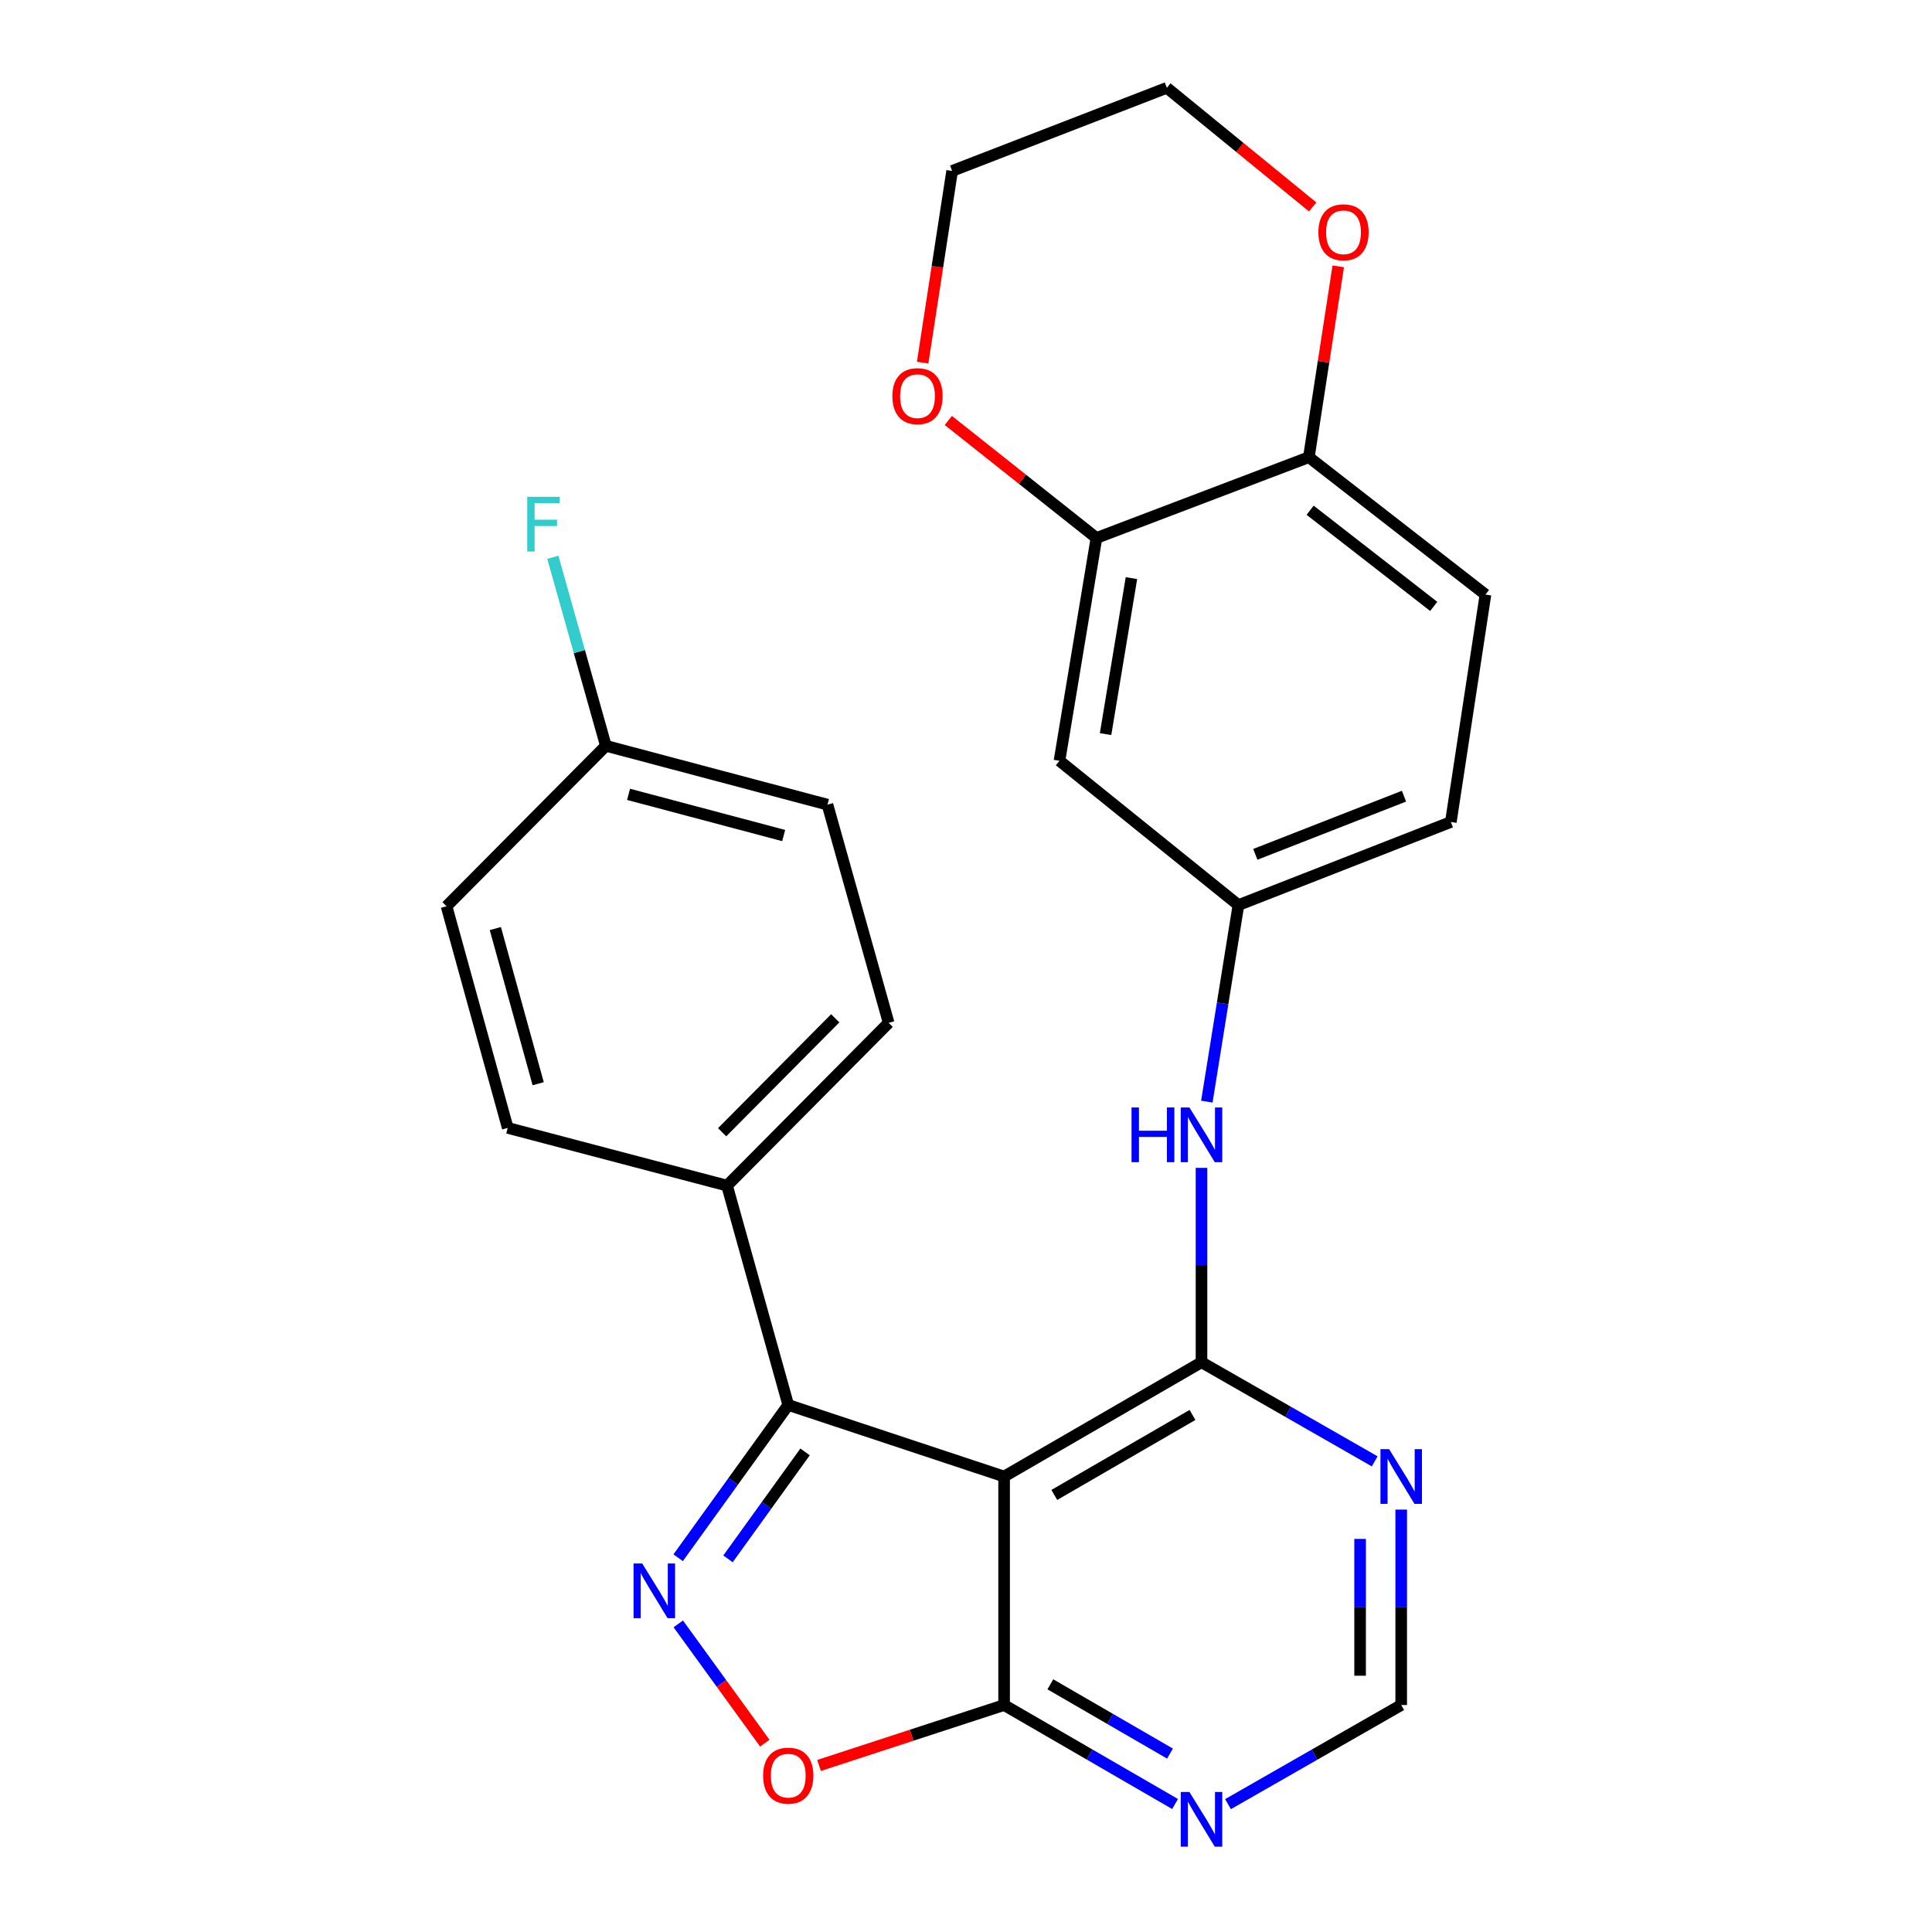 <?xml version='1.0' encoding='iso-8859-1'?>
<svg version='1.1' baseProfile='full'
              xmlns='http://www.w3.org/2000/svg'
                      xmlns:rdkit='http://www.rdkit.org/xml'
                      xmlns:xlink='http://www.w3.org/1999/xlink'
                  xml:space='preserve'
width='1000px' height='1000px' viewBox='0 0 1000 1000'>
<!-- END OF HEADER -->
<rect style='opacity:1.0;fill:#FFFFFF;stroke:none' width='1000' height='1000' x='0' y='0'> </rect>
<path class='bond-0' d='M 519.725,764.244 L 621.896,705.092' style='fill:none;fill-rule:evenodd;stroke:#000000;stroke-width:6px;stroke-linecap:butt;stroke-linejoin:miter;stroke-opacity:1' />
<path class='bond-0' d='M 545.709,773.782 L 617.229,732.376' style='fill:none;fill-rule:evenodd;stroke:#000000;stroke-width:6px;stroke-linecap:butt;stroke-linejoin:miter;stroke-opacity:1' />
<path class='bond-2' d='M 519.725,764.244 L 407.993,727.205' style='fill:none;fill-rule:evenodd;stroke:#000000;stroke-width:6px;stroke-linecap:butt;stroke-linejoin:miter;stroke-opacity:1' />
<path class='bond-3' d='M 519.725,764.244 L 519.725,882.524' style='fill:none;fill-rule:evenodd;stroke:#000000;stroke-width:6px;stroke-linecap:butt;stroke-linejoin:miter;stroke-opacity:1' />
<path class='bond-5' d='M 621.896,705.092 L 666.72,730.743' style='fill:none;fill-rule:evenodd;stroke:#000000;stroke-width:6px;stroke-linecap:butt;stroke-linejoin:miter;stroke-opacity:1' />
<path class='bond-5' d='M 666.72,730.743 L 711.543,756.394' style='fill:none;fill-rule:evenodd;stroke:#0000FF;stroke-width:6px;stroke-linecap:butt;stroke-linejoin:miter;stroke-opacity:1' />
<path class='bond-6' d='M 621.896,705.092 L 621.896,654.788' style='fill:none;fill-rule:evenodd;stroke:#000000;stroke-width:6px;stroke-linecap:butt;stroke-linejoin:miter;stroke-opacity:1' />
<path class='bond-6' d='M 621.896,654.788 L 621.896,604.483' style='fill:none;fill-rule:evenodd;stroke:#0000FF;stroke-width:6px;stroke-linecap:butt;stroke-linejoin:miter;stroke-opacity:1' />
<path class='bond-1' d='M 351.006,806.283 L 379.5,766.744' style='fill:none;fill-rule:evenodd;stroke:#0000FF;stroke-width:6px;stroke-linecap:butt;stroke-linejoin:miter;stroke-opacity:1' />
<path class='bond-1' d='M 379.5,766.744 L 407.993,727.205' style='fill:none;fill-rule:evenodd;stroke:#000000;stroke-width:6px;stroke-linecap:butt;stroke-linejoin:miter;stroke-opacity:1' />
<path class='bond-1' d='M 376.813,806.859 L 396.758,779.181' style='fill:none;fill-rule:evenodd;stroke:#0000FF;stroke-width:6px;stroke-linecap:butt;stroke-linejoin:miter;stroke-opacity:1' />
<path class='bond-1' d='M 396.758,779.181 L 416.704,751.504' style='fill:none;fill-rule:evenodd;stroke:#000000;stroke-width:6px;stroke-linecap:butt;stroke-linejoin:miter;stroke-opacity:1' />
<path class='bond-26' d='M 351.077,840.52 L 373.463,871.386' style='fill:none;fill-rule:evenodd;stroke:#0000FF;stroke-width:6px;stroke-linecap:butt;stroke-linejoin:miter;stroke-opacity:1' />
<path class='bond-26' d='M 373.463,871.386 L 395.849,902.252' style='fill:none;fill-rule:evenodd;stroke:#FF0000;stroke-width:6px;stroke-linecap:butt;stroke-linejoin:miter;stroke-opacity:1' />
<path class='bond-10' d='M 407.993,727.205 L 376.319,613.676' style='fill:none;fill-rule:evenodd;stroke:#000000;stroke-width:6px;stroke-linecap:butt;stroke-linejoin:miter;stroke-opacity:1' />
<path class='bond-4' d='M 519.725,882.524 L 471.828,898.158' style='fill:none;fill-rule:evenodd;stroke:#000000;stroke-width:6px;stroke-linecap:butt;stroke-linejoin:miter;stroke-opacity:1' />
<path class='bond-4' d='M 471.828,898.158 L 423.931,913.793' style='fill:none;fill-rule:evenodd;stroke:#FF0000;stroke-width:6px;stroke-linecap:butt;stroke-linejoin:miter;stroke-opacity:1' />
<path class='bond-7' d='M 519.725,882.524 L 563.965,908.136' style='fill:none;fill-rule:evenodd;stroke:#000000;stroke-width:6px;stroke-linecap:butt;stroke-linejoin:miter;stroke-opacity:1' />
<path class='bond-7' d='M 563.965,908.136 L 608.205,933.749' style='fill:none;fill-rule:evenodd;stroke:#0000FF;stroke-width:6px;stroke-linecap:butt;stroke-linejoin:miter;stroke-opacity:1' />
<path class='bond-7' d='M 543.656,871.797 L 574.624,889.726' style='fill:none;fill-rule:evenodd;stroke:#000000;stroke-width:6px;stroke-linecap:butt;stroke-linejoin:miter;stroke-opacity:1' />
<path class='bond-7' d='M 574.624,889.726 L 605.591,907.654' style='fill:none;fill-rule:evenodd;stroke:#0000FF;stroke-width:6px;stroke-linecap:butt;stroke-linejoin:miter;stroke-opacity:1' />
<path class='bond-27' d='M 725.261,781.361 L 725.261,831.942' style='fill:none;fill-rule:evenodd;stroke:#0000FF;stroke-width:6px;stroke-linecap:butt;stroke-linejoin:miter;stroke-opacity:1' />
<path class='bond-27' d='M 725.261,831.942 L 725.261,882.524' style='fill:none;fill-rule:evenodd;stroke:#000000;stroke-width:6px;stroke-linecap:butt;stroke-linejoin:miter;stroke-opacity:1' />
<path class='bond-27' d='M 703.987,796.535 L 703.987,831.942' style='fill:none;fill-rule:evenodd;stroke:#0000FF;stroke-width:6px;stroke-linecap:butt;stroke-linejoin:miter;stroke-opacity:1' />
<path class='bond-27' d='M 703.987,831.942 L 703.987,867.349' style='fill:none;fill-rule:evenodd;stroke:#000000;stroke-width:6px;stroke-linecap:butt;stroke-linejoin:miter;stroke-opacity:1' />
<path class='bond-13' d='M 624.656,570.209 L 632.831,519.342' style='fill:none;fill-rule:evenodd;stroke:#0000FF;stroke-width:6px;stroke-linecap:butt;stroke-linejoin:miter;stroke-opacity:1' />
<path class='bond-13' d='M 632.831,519.342 L 641.007,468.474' style='fill:none;fill-rule:evenodd;stroke:#000000;stroke-width:6px;stroke-linecap:butt;stroke-linejoin:miter;stroke-opacity:1' />
<path class='bond-11' d='M 635.613,933.825 L 680.437,908.175' style='fill:none;fill-rule:evenodd;stroke:#0000FF;stroke-width:6px;stroke-linecap:butt;stroke-linejoin:miter;stroke-opacity:1' />
<path class='bond-11' d='M 680.437,908.175 L 725.261,882.524' style='fill:none;fill-rule:evenodd;stroke:#000000;stroke-width:6px;stroke-linecap:butt;stroke-linejoin:miter;stroke-opacity:1' />
<path class='bond-8' d='M 567.519,278.456 L 548.385,393.781' style='fill:none;fill-rule:evenodd;stroke:#000000;stroke-width:6px;stroke-linecap:butt;stroke-linejoin:miter;stroke-opacity:1' />
<path class='bond-8' d='M 585.635,299.237 L 572.241,379.965' style='fill:none;fill-rule:evenodd;stroke:#000000;stroke-width:6px;stroke-linecap:butt;stroke-linejoin:miter;stroke-opacity:1' />
<path class='bond-14' d='M 567.519,278.456 L 529.186,248.042' style='fill:none;fill-rule:evenodd;stroke:#000000;stroke-width:6px;stroke-linecap:butt;stroke-linejoin:miter;stroke-opacity:1' />
<path class='bond-14' d='M 529.186,248.042 L 490.853,217.628' style='fill:none;fill-rule:evenodd;stroke:#FF0000;stroke-width:6px;stroke-linecap:butt;stroke-linejoin:miter;stroke-opacity:1' />
<path class='bond-29' d='M 567.519,278.456 L 677.467,236.642' style='fill:none;fill-rule:evenodd;stroke:#000000;stroke-width:6px;stroke-linecap:butt;stroke-linejoin:miter;stroke-opacity:1' />
<path class='bond-9' d='M 548.385,393.781 L 641.007,468.474' style='fill:none;fill-rule:evenodd;stroke:#000000;stroke-width:6px;stroke-linecap:butt;stroke-linejoin:miter;stroke-opacity:1' />
<path class='bond-17' d='M 376.319,613.676 L 459.959,529.422' style='fill:none;fill-rule:evenodd;stroke:#000000;stroke-width:6px;stroke-linecap:butt;stroke-linejoin:miter;stroke-opacity:1' />
<path class='bond-17' d='M 373.768,586.051 L 432.316,527.073' style='fill:none;fill-rule:evenodd;stroke:#000000;stroke-width:6px;stroke-linecap:butt;stroke-linejoin:miter;stroke-opacity:1' />
<path class='bond-18' d='M 376.319,613.676 L 262.803,583.799' style='fill:none;fill-rule:evenodd;stroke:#000000;stroke-width:6px;stroke-linecap:butt;stroke-linejoin:miter;stroke-opacity:1' />
<path class='bond-12' d='M 677.467,236.642 L 768.871,307.754' style='fill:none;fill-rule:evenodd;stroke:#000000;stroke-width:6px;stroke-linecap:butt;stroke-linejoin:miter;stroke-opacity:1' />
<path class='bond-12' d='M 678.114,264.1 L 742.097,313.878' style='fill:none;fill-rule:evenodd;stroke:#000000;stroke-width:6px;stroke-linecap:butt;stroke-linejoin:miter;stroke-opacity:1' />
<path class='bond-15' d='M 677.467,236.642 L 685.068,187.248' style='fill:none;fill-rule:evenodd;stroke:#000000;stroke-width:6px;stroke-linecap:butt;stroke-linejoin:miter;stroke-opacity:1' />
<path class='bond-15' d='M 685.068,187.248 L 692.67,137.854' style='fill:none;fill-rule:evenodd;stroke:#FF0000;stroke-width:6px;stroke-linecap:butt;stroke-linejoin:miter;stroke-opacity:1' />
<path class='bond-19' d='M 641.007,468.474 L 750.954,425.455' style='fill:none;fill-rule:evenodd;stroke:#000000;stroke-width:6px;stroke-linecap:butt;stroke-linejoin:miter;stroke-opacity:1' />
<path class='bond-19' d='M 649.747,442.21 L 726.711,412.097' style='fill:none;fill-rule:evenodd;stroke:#000000;stroke-width:6px;stroke-linecap:butt;stroke-linejoin:miter;stroke-opacity:1' />
<path class='bond-24' d='M 477.555,187.702 L 485.191,138.088' style='fill:none;fill-rule:evenodd;stroke:#FF0000;stroke-width:6px;stroke-linecap:butt;stroke-linejoin:miter;stroke-opacity:1' />
<path class='bond-24' d='M 485.191,138.088 L 492.826,88.474' style='fill:none;fill-rule:evenodd;stroke:#000000;stroke-width:6px;stroke-linecap:butt;stroke-linejoin:miter;stroke-opacity:1' />
<path class='bond-25' d='M 679.444,107.116 L 641.706,76.285' style='fill:none;fill-rule:evenodd;stroke:#FF0000;stroke-width:6px;stroke-linecap:butt;stroke-linejoin:miter;stroke-opacity:1' />
<path class='bond-25' d='M 641.706,76.285 L 603.967,45.455' style='fill:none;fill-rule:evenodd;stroke:#000000;stroke-width:6px;stroke-linecap:butt;stroke-linejoin:miter;stroke-opacity:1' />
<path class='bond-16' d='M 768.871,307.754 L 750.954,425.455' style='fill:none;fill-rule:evenodd;stroke:#000000;stroke-width:6px;stroke-linecap:butt;stroke-linejoin:miter;stroke-opacity:1' />
<path class='bond-21' d='M 459.959,529.422 L 428.297,416.485' style='fill:none;fill-rule:evenodd;stroke:#000000;stroke-width:6px;stroke-linecap:butt;stroke-linejoin:miter;stroke-opacity:1' />
<path class='bond-22' d='M 262.803,583.799 L 231.129,469.077' style='fill:none;fill-rule:evenodd;stroke:#000000;stroke-width:6px;stroke-linecap:butt;stroke-linejoin:miter;stroke-opacity:1' />
<path class='bond-22' d='M 278.558,560.929 L 256.386,480.624' style='fill:none;fill-rule:evenodd;stroke:#000000;stroke-width:6px;stroke-linecap:butt;stroke-linejoin:miter;stroke-opacity:1' />
<path class='bond-20' d='M 313.599,386.028 L 231.129,469.077' style='fill:none;fill-rule:evenodd;stroke:#000000;stroke-width:6px;stroke-linecap:butt;stroke-linejoin:miter;stroke-opacity:1' />
<path class='bond-23' d='M 313.599,386.028 L 299.871,337.237' style='fill:none;fill-rule:evenodd;stroke:#000000;stroke-width:6px;stroke-linecap:butt;stroke-linejoin:miter;stroke-opacity:1' />
<path class='bond-23' d='M 299.871,337.237 L 286.144,288.446' style='fill:none;fill-rule:evenodd;stroke:#33CCCC;stroke-width:6px;stroke-linecap:butt;stroke-linejoin:miter;stroke-opacity:1' />
<path class='bond-28' d='M 313.599,386.028 L 428.297,416.485' style='fill:none;fill-rule:evenodd;stroke:#000000;stroke-width:6px;stroke-linecap:butt;stroke-linejoin:miter;stroke-opacity:1' />
<path class='bond-28' d='M 325.344,411.158 L 405.633,432.477' style='fill:none;fill-rule:evenodd;stroke:#000000;stroke-width:6px;stroke-linecap:butt;stroke-linejoin:miter;stroke-opacity:1' />
<path class='bond-30' d='M 492.826,88.474 L 603.967,45.455' style='fill:none;fill-rule:evenodd;stroke:#000000;stroke-width:6px;stroke-linecap:butt;stroke-linejoin:miter;stroke-opacity:1' />
<path  class='atom-2' d='M 332.406 809.248
L 341.686 824.248
Q 342.606 825.728, 344.086 828.408
Q 345.566 831.088, 345.646 831.248
L 345.646 809.248
L 349.406 809.248
L 349.406 837.568
L 345.526 837.568
L 335.566 821.168
Q 334.406 819.248, 333.166 817.048
Q 331.966 814.848, 331.606 814.168
L 331.606 837.568
L 327.926 837.568
L 327.926 809.248
L 332.406 809.248
' fill='#0000FF'/>
<path  class='atom-5' d='M 394.993 919.076
Q 394.993 912.276, 398.353 908.476
Q 401.713 904.676, 407.993 904.676
Q 414.273 904.676, 417.633 908.476
Q 420.993 912.276, 420.993 919.076
Q 420.993 925.956, 417.593 929.876
Q 414.193 933.756, 407.993 933.756
Q 401.753 933.756, 398.353 929.876
Q 394.993 925.996, 394.993 919.076
M 407.993 930.556
Q 412.313 930.556, 414.633 927.676
Q 416.993 924.756, 416.993 919.076
Q 416.993 913.516, 414.633 910.716
Q 412.313 907.876, 407.993 907.876
Q 403.673 907.876, 401.313 910.676
Q 398.993 913.476, 398.993 919.076
Q 398.993 924.796, 401.313 927.676
Q 403.673 930.556, 407.993 930.556
' fill='#FF0000'/>
<path  class='atom-6' d='M 719.001 750.084
L 728.281 765.084
Q 729.201 766.564, 730.681 769.244
Q 732.161 771.924, 732.241 772.084
L 732.241 750.084
L 736.001 750.084
L 736.001 778.404
L 732.121 778.404
L 722.161 762.004
Q 721.001 760.084, 719.761 757.884
Q 718.561 755.684, 718.201 755.004
L 718.201 778.404
L 714.521 778.404
L 714.521 750.084
L 719.001 750.084
' fill='#0000FF'/>
<path  class='atom-7' d='M 585.676 573.22
L 589.516 573.22
L 589.516 585.26
L 603.996 585.26
L 603.996 573.22
L 607.836 573.22
L 607.836 601.54
L 603.996 601.54
L 603.996 588.46
L 589.516 588.46
L 589.516 601.54
L 585.676 601.54
L 585.676 573.22
' fill='#0000FF'/>
<path  class='atom-7' d='M 615.636 573.22
L 624.916 588.22
Q 625.836 589.7, 627.316 592.38
Q 628.796 595.06, 628.876 595.22
L 628.876 573.22
L 632.636 573.22
L 632.636 601.54
L 628.756 601.54
L 618.796 585.14
Q 617.636 583.22, 616.396 581.02
Q 615.196 578.82, 614.836 578.14
L 614.836 601.54
L 611.156 601.54
L 611.156 573.22
L 615.636 573.22
' fill='#0000FF'/>
<path  class='atom-8' d='M 615.636 927.515
L 624.916 942.515
Q 625.836 943.995, 627.316 946.675
Q 628.796 949.355, 628.876 949.515
L 628.876 927.515
L 632.636 927.515
L 632.636 955.835
L 628.756 955.835
L 618.796 939.435
Q 617.636 937.515, 616.396 935.315
Q 615.196 933.115, 614.836 932.435
L 614.836 955.835
L 611.156 955.835
L 611.156 927.515
L 615.636 927.515
' fill='#0000FF'/>
<path  class='atom-15' d='M 461.897 205.049
Q 461.897 198.249, 465.257 194.449
Q 468.617 190.649, 474.897 190.649
Q 481.177 190.649, 484.537 194.449
Q 487.897 198.249, 487.897 205.049
Q 487.897 211.929, 484.497 215.849
Q 481.097 219.729, 474.897 219.729
Q 468.657 219.729, 465.257 215.849
Q 461.897 211.969, 461.897 205.049
M 474.897 216.529
Q 479.217 216.529, 481.537 213.649
Q 483.897 210.729, 483.897 205.049
Q 483.897 199.489, 481.537 196.689
Q 479.217 193.849, 474.897 193.849
Q 470.577 193.849, 468.217 196.649
Q 465.897 199.449, 465.897 205.049
Q 465.897 210.769, 468.217 213.649
Q 470.577 216.529, 474.897 216.529
' fill='#FF0000'/>
<path  class='atom-16' d='M 682.395 120.227
Q 682.395 113.427, 685.755 109.627
Q 689.115 105.827, 695.395 105.827
Q 701.675 105.827, 705.035 109.627
Q 708.395 113.427, 708.395 120.227
Q 708.395 127.107, 704.995 131.027
Q 701.595 134.907, 695.395 134.907
Q 689.155 134.907, 685.755 131.027
Q 682.395 127.147, 682.395 120.227
M 695.395 131.707
Q 699.715 131.707, 702.035 128.827
Q 704.395 125.907, 704.395 120.227
Q 704.395 114.667, 702.035 111.867
Q 699.715 109.027, 695.395 109.027
Q 691.075 109.027, 688.715 111.827
Q 686.395 114.627, 686.395 120.227
Q 686.395 125.947, 688.715 128.827
Q 691.075 131.707, 695.395 131.707
' fill='#FF0000'/>
<path  class='atom-24' d='M 272.902 257.146
L 289.742 257.146
L 289.742 260.386
L 276.702 260.386
L 276.702 268.986
L 288.302 268.986
L 288.302 272.266
L 276.702 272.266
L 276.702 285.466
L 272.902 285.466
L 272.902 257.146
' fill='#33CCCC'/>
</svg>
